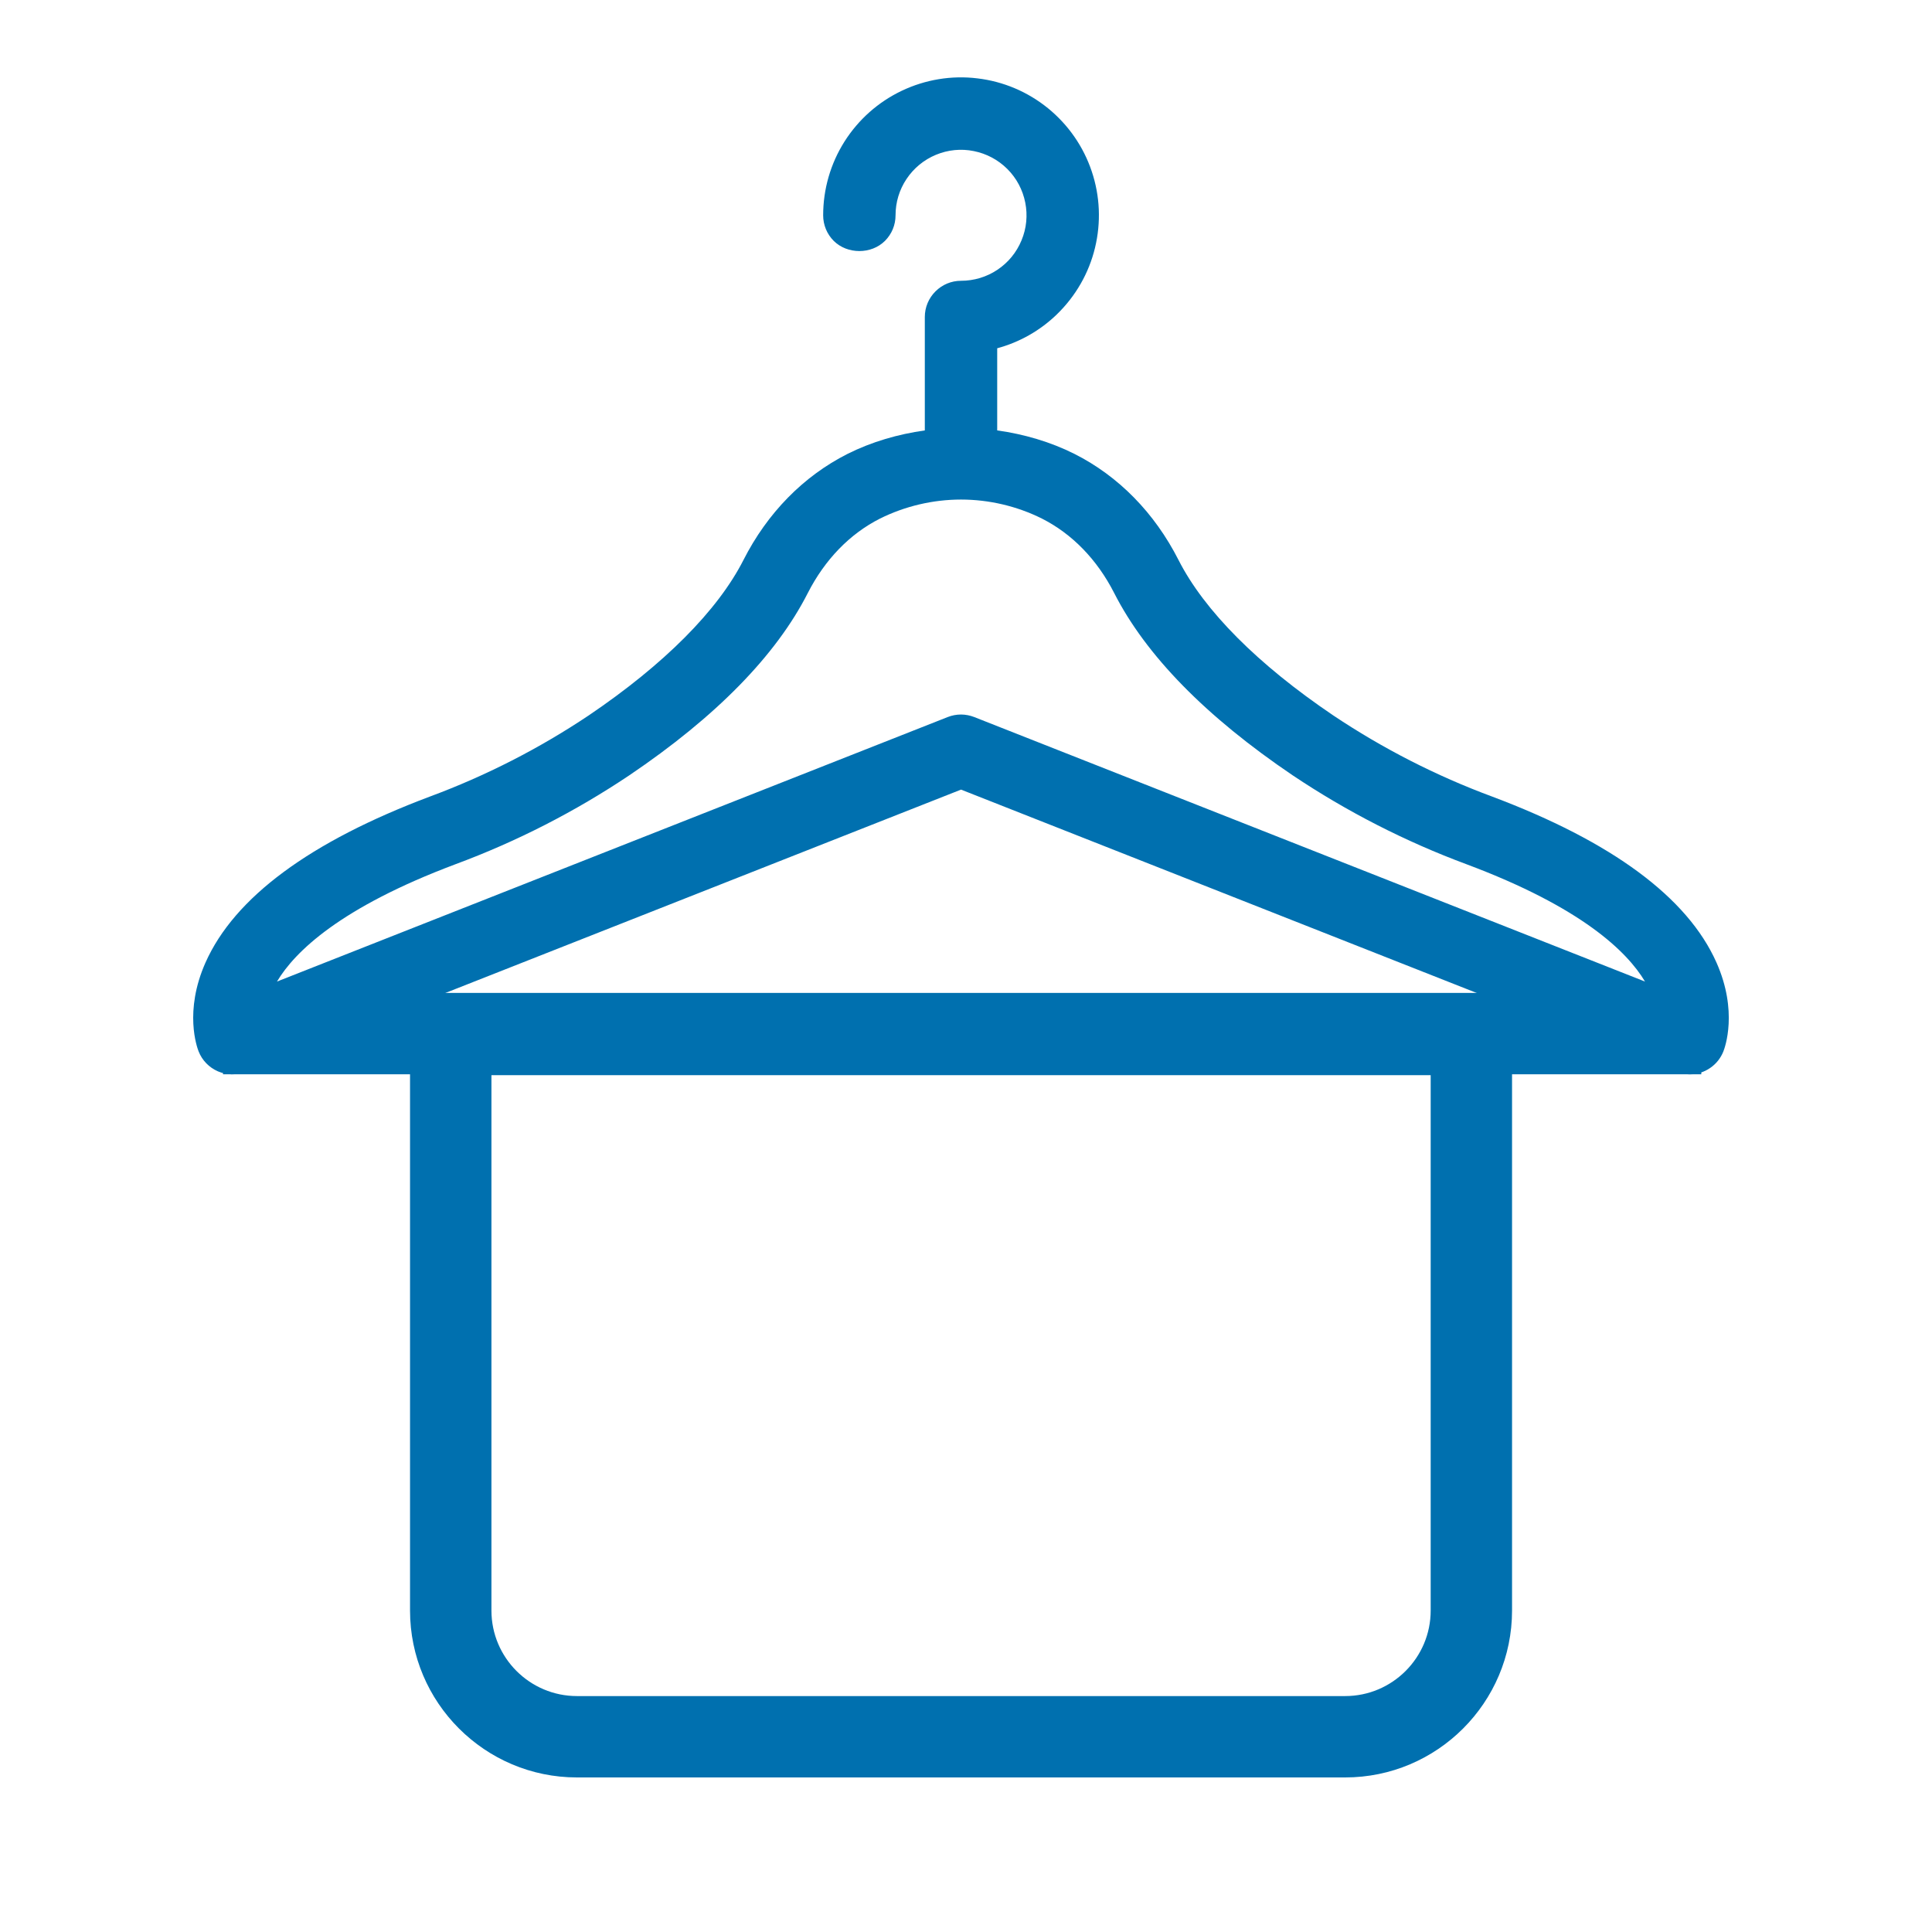 <svg width="60" height="60" viewBox="0 0 60 60" fill="none" xmlns="http://www.w3.org/2000/svg">
<path d="M53.306 29.891C52.406 27.87 50.061 26.136 46.334 24.736C44.599 24.093 42.941 23.245 41.404 22.217C39.064 20.635 37.403 18.968 36.602 17.395C35.857 15.928 34.739 14.788 33.368 14.096C32.617 13.72 31.802 13.483 30.969 13.367V10.816C31.665 10.628 32.302 10.267 32.822 9.763C33.406 9.197 33.816 8.483 34.006 7.697C34.197 6.91 34.163 6.087 33.904 5.319C33.647 4.552 33.177 3.876 32.547 3.362C31.918 2.851 31.16 2.529 30.355 2.434C29.555 2.335 28.738 2.47 28.005 2.819C27.274 3.167 26.658 3.714 26.224 4.4C25.792 5.085 25.564 5.876 25.564 6.686C25.564 6.986 25.681 7.269 25.893 7.482C26.316 7.901 27.059 7.903 27.483 7.481C27.695 7.269 27.812 6.986 27.812 6.686C27.812 6.282 27.93 5.891 28.154 5.557C28.378 5.221 28.694 4.962 29.067 4.807C29.44 4.653 29.846 4.611 30.242 4.692C30.638 4.771 30.998 4.963 31.284 5.248C31.57 5.534 31.761 5.894 31.84 6.29C31.919 6.685 31.88 7.091 31.724 7.465C31.57 7.838 31.312 8.153 30.976 8.378C30.64 8.602 30.249 8.72 29.846 8.72C29.546 8.72 29.263 8.838 29.051 9.05C28.839 9.262 28.721 9.545 28.721 9.845V13.367C27.888 13.484 27.072 13.72 26.319 14.097C24.949 14.79 23.831 15.93 23.087 17.395C22.289 18.961 20.63 20.629 18.286 22.216C16.748 23.245 15.09 24.093 13.353 24.737C9.628 26.136 7.283 27.87 6.383 29.891C5.708 31.41 6.12 32.53 6.168 32.652C6.278 32.931 6.491 33.15 6.766 33.271C7.041 33.389 7.346 33.395 7.626 33.285L29.846 24.522L52.064 33.284C52.195 33.337 52.333 33.363 52.475 33.364H52.478C52.705 33.363 52.922 33.296 53.107 33.169C53.295 33.042 53.438 32.862 53.521 32.653C53.569 32.53 53.981 31.41 53.306 29.891ZM32.356 16.104C33.296 16.579 34.072 17.378 34.601 18.415C35.586 20.352 37.452 22.258 40.149 24.081C41.833 25.208 43.649 26.137 45.546 26.841C49.12 28.178 50.532 29.553 51.087 30.483L30.257 22.269C30.126 22.218 29.988 22.191 29.848 22.19H29.846C29.703 22.19 29.563 22.217 29.431 22.269L8.602 30.483C9.154 29.557 10.564 28.184 14.141 26.841C16.039 26.138 17.855 25.209 19.541 24.08C22.238 22.258 24.104 20.352 25.088 18.415C25.618 17.377 26.393 16.578 27.329 16.105C28.107 15.718 28.977 15.514 29.845 15.514C30.712 15.514 31.582 15.718 32.356 16.104Z" fill="#0070AF"/>
<path d="M41.775 55.2H17.918C15.059 55.2 12.734 52.875 12.734 50.017V30.863H46.958V50.017C46.958 52.875 44.633 55.2 41.775 55.2ZM15.262 33.391V50.017C15.262 51.481 16.453 52.673 17.918 52.673H41.775C43.24 52.673 44.431 51.481 44.431 50.017V33.391H15.262Z" fill="#0070AF"/>
<path d="M52.835 30.836H6.926V33.363H52.835V30.836Z" fill="#0070AF"/>
</svg>
